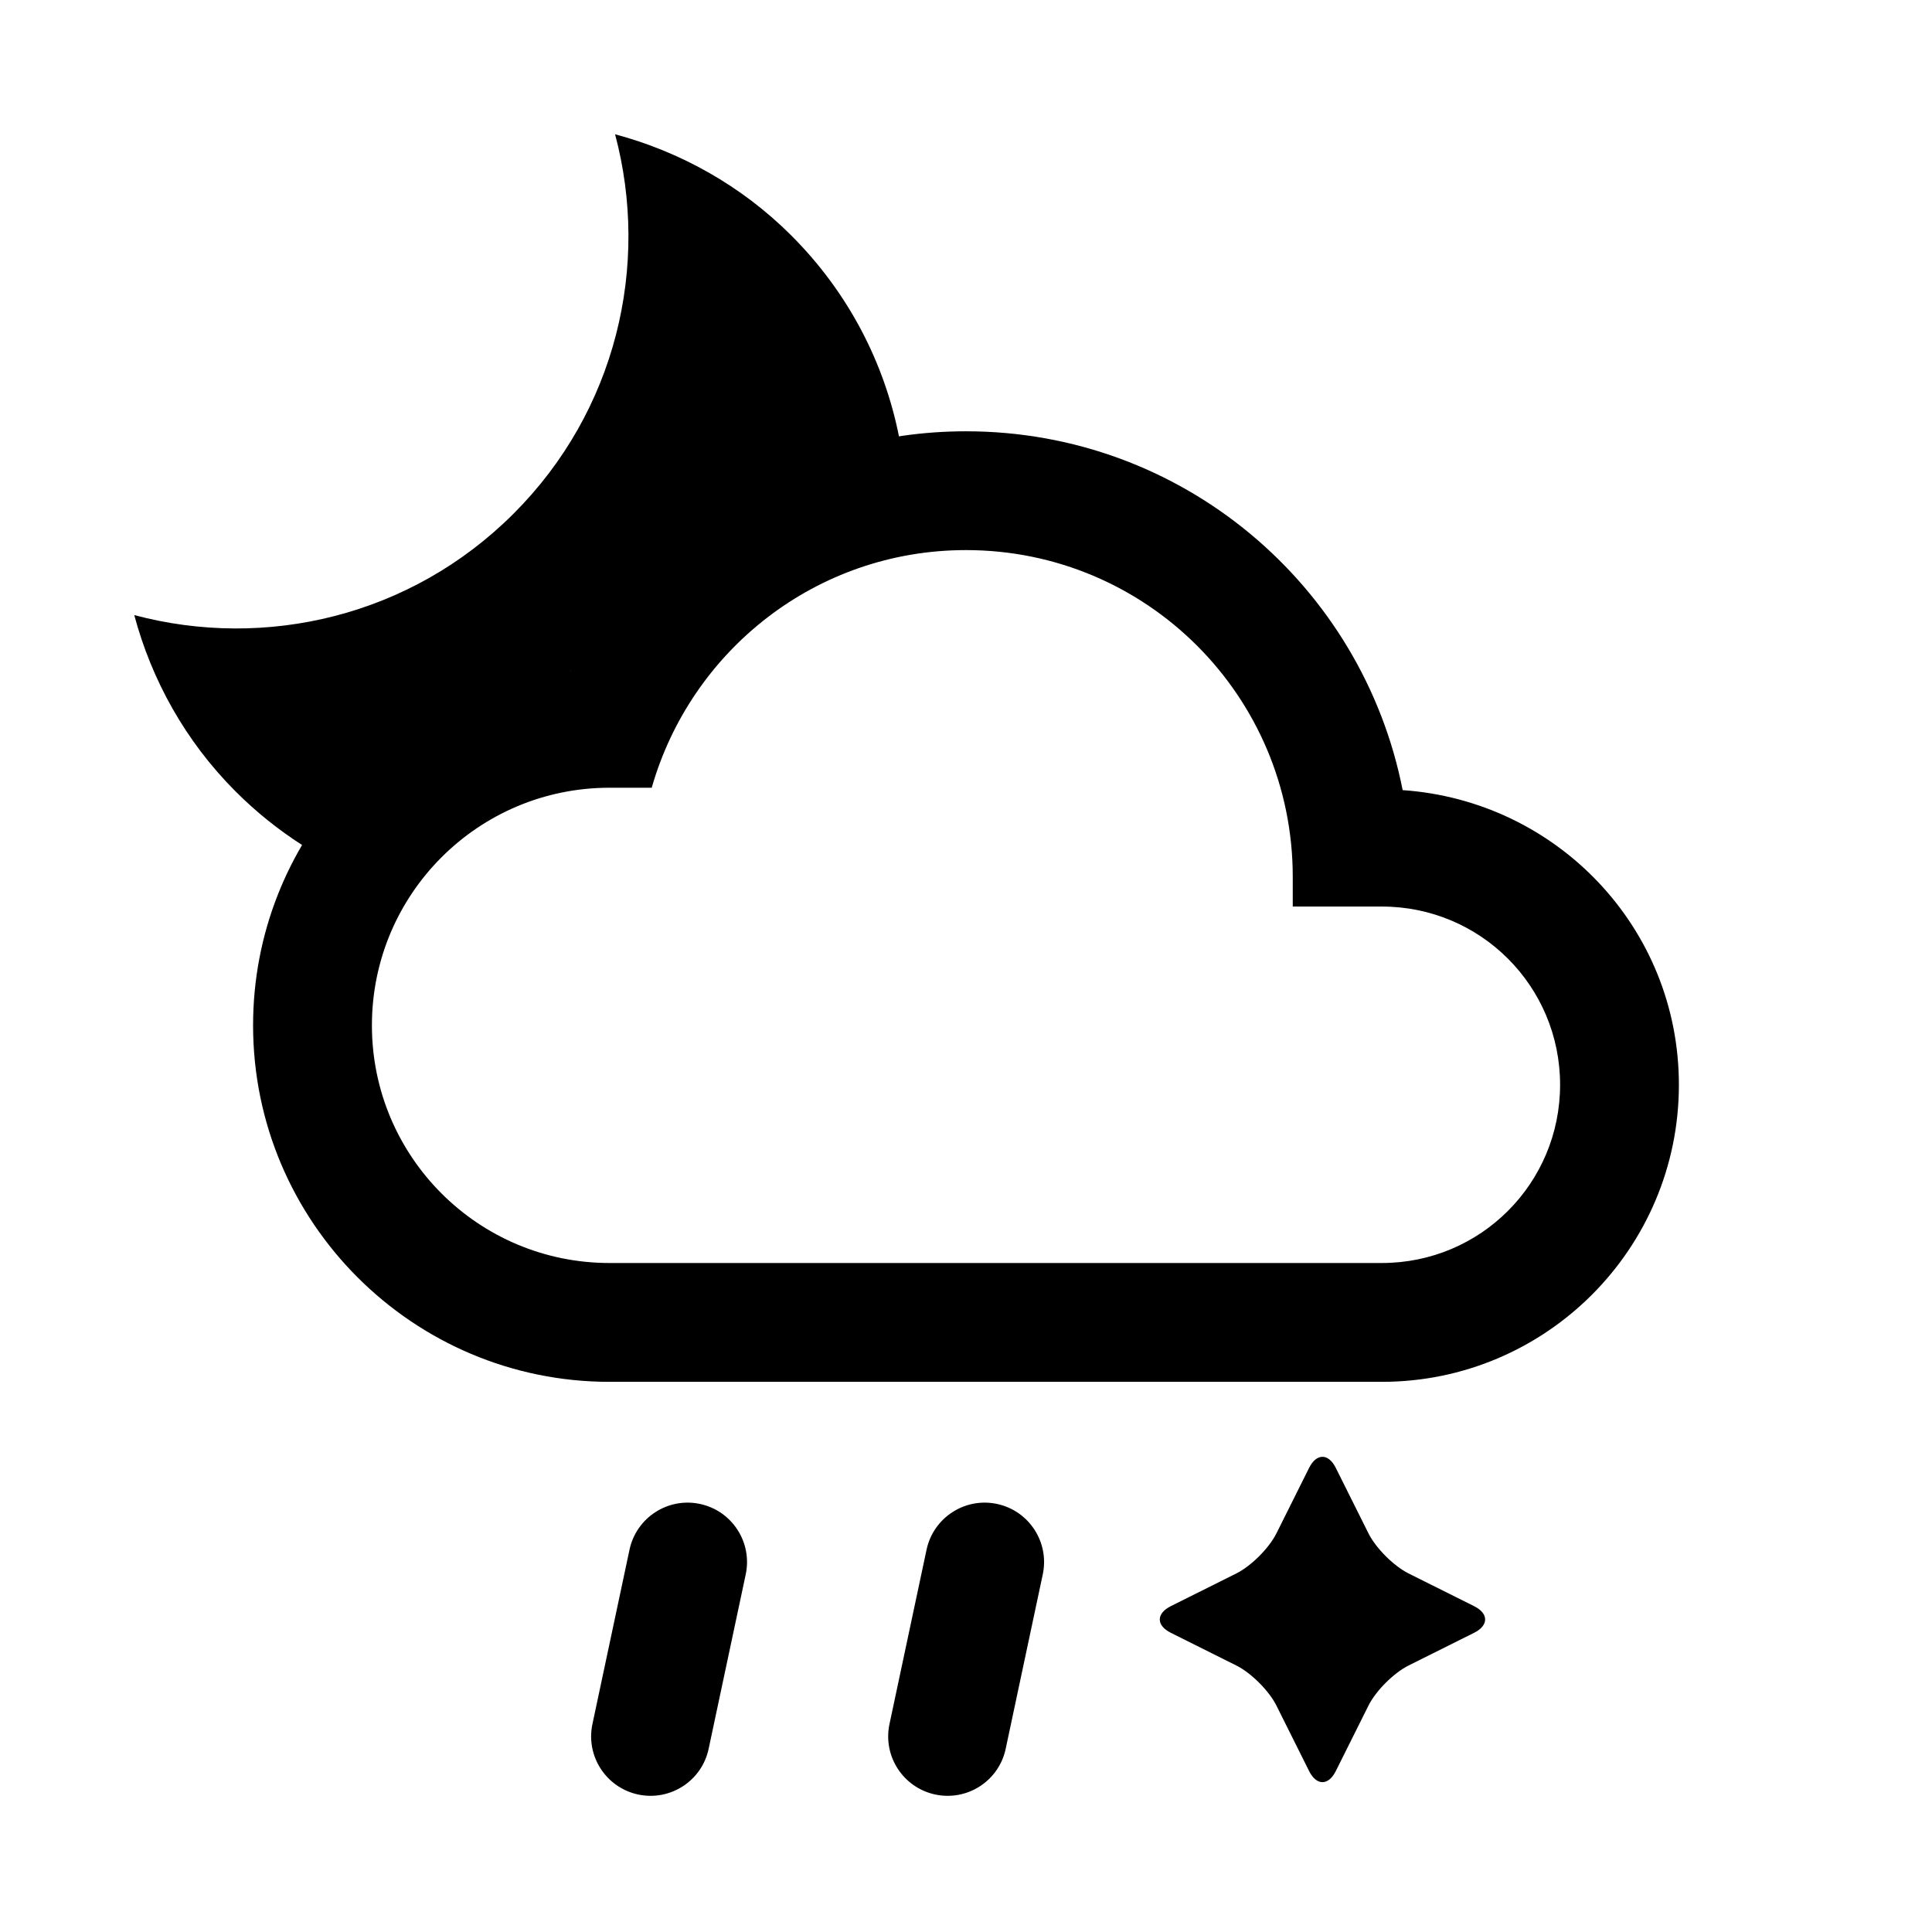 <?xml version="1.0" encoding="UTF-8"?>
<!-- Uploaded to: SVG Repo, www.svgrepo.com, Generator: SVG Repo Mixer Tools -->
<svg fill="#000000" width="800px" height="800px" version="1.1" viewBox="144 144 512 512" xmlns="http://www.w3.org/2000/svg">
 <g>
  <path d="m471.68 560.96-17.41 8.691c-3.891 1.953-3.891 5.102 0 7.055l17.41 8.691c3.891 1.949 8.613 6.672 10.566 10.562l8.691 17.414c1.949 3.887 5.102 3.887 7.051 0l8.691-17.414c1.953-3.891 6.676-8.613 10.566-10.562l17.41-8.691c3.891-1.953 3.891-5.102 0-7.055l-17.41-8.691c-3.891-1.953-8.613-6.676-10.566-10.562l-8.691-17.414c-1.949-3.887-5.102-3.887-7.051 0l-8.691 17.414c-1.953 3.887-6.676 8.609-10.566 10.562z"/>
  <path d="m410.52 607.44 9.824-46.207c1.809-8.504-3.621-16.863-12.121-18.672-8.504-1.812-16.863 3.621-18.676 12.121l-9.824 46.207c-1.809 8.504 3.621 16.863 12.125 18.676 8.516 1.809 16.879-3.621 18.672-12.125z"/>
  <path d="m331.8 607.44 9.824-46.207c1.809-8.504-3.621-16.863-12.125-18.672-8.5-1.812-16.859 3.621-18.672 12.121l-9.824 46.207c-1.812 8.504 3.621 16.863 12.121 18.676 8.52 1.809 16.879-3.621 18.676-12.125z"/>
  <path d="m353.76 206.46c-13.398-13.398-29.676-22.309-46.758-26.875 9.273 34.762 0.359 73.289-26.891 100.53-27.238 27.25-65.766 36.164-100.53 26.891 4.566 17.082 13.477 33.359 26.875 46.758 5.465 5.465 11.367 10.172 17.602 14.172 27.457-9.102 54.051-26.105 71.242-46.023 30.086-16.672 63.699-38.43 86.938-62.266-3.887-19.492-13.383-38.086-28.48-53.184z"/>
  <path d="m515.72 353.39c-10.707-54.316-58.41-95.094-115.72-95.094-45.5 0-85.02 25.82-104.7 63.605-47.391 5.039-84.23 45.188-84.23 93.836 0 52.113 42.352 94.465 94.465 94.465h204.67c43.453 0 78.719-35.266 78.719-78.719 0-41.566-32.273-75.258-73.207-78.094zm-5.512 125.32h-204.67c-34.797 0-62.977-28.184-62.977-62.977 0-34.793 28.18-62.977 62.977-62.977h11.176c10.395-36.367 43.613-62.977 83.289-62.977 47.859 0 86.59 38.73 86.59 86.594v7.871h23.617c26.137 0 47.23 21.098 47.23 47.234 0 26.133-21.094 47.23-47.23 47.23z"/>
 </g>
</svg>